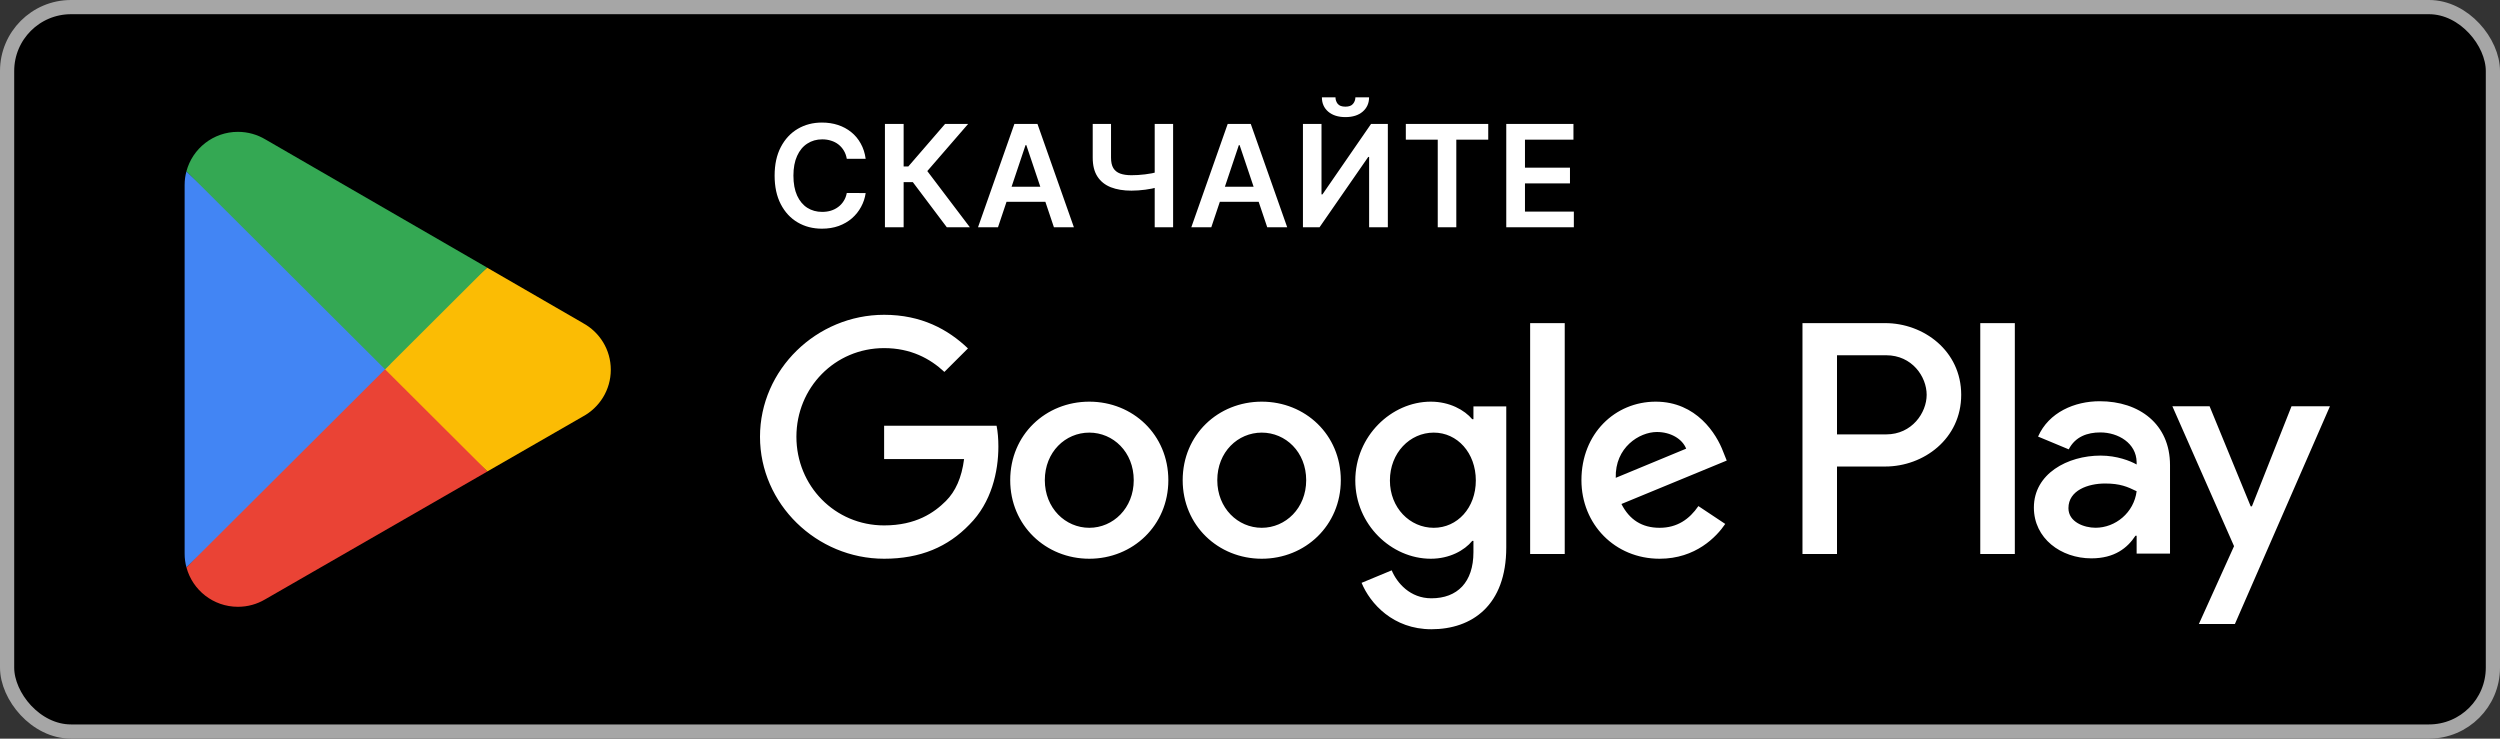 <svg width="176" height="52" viewBox="0 0 176 52" fill="none" xmlns="http://www.w3.org/2000/svg">
<rect x="0" y="0" width="176" height="52" fill="#333333" stroke="none"/>
<rect x="0.5" y="0.5" width="175" height="51" rx="4.5" fill="black"/>
<rect x="0.5" y="0.5" width="175" height="51" rx="4.5" stroke="#A6A6A6"/>
<path d="M139.411 39H141.844V22.748H139.411V39ZM161.322 28.603L158.534 35.648H158.45L155.556 28.603H152.936L157.277 38.45L154.801 43.928H157.338L164.027 28.603H161.322ZM147.525 37.154C146.73 37.154 145.618 36.757 145.618 35.774C145.618 34.52 147.002 34.039 148.197 34.039C149.266 34.039 149.77 34.268 150.419 34.582C150.23 36.088 148.931 37.154 147.525 37.154ZM147.82 28.247C146.059 28.247 144.235 29.021 143.48 30.735L145.639 31.634C146.1 30.735 146.959 30.443 147.862 30.443C149.12 30.443 150.399 31.195 150.419 32.533V32.701C149.979 32.45 149.035 32.074 147.882 32.074C145.554 32.074 143.185 33.349 143.185 35.732C143.185 37.907 145.094 39.308 147.232 39.308C148.867 39.308 149.77 38.576 150.335 37.718H150.419V38.974H152.769V32.742C152.769 29.857 150.607 28.247 147.82 28.247ZM132.786 30.581H129.325V25.01H132.786C134.604 25.01 135.637 26.511 135.637 27.796C135.637 29.055 134.604 30.581 132.786 30.581ZM132.723 22.748H126.894V39H129.325V32.843H132.723C135.419 32.843 138.069 30.897 138.069 27.796C138.069 24.695 135.419 22.748 132.723 22.748ZM100.937 37.157C99.256 37.157 97.85 35.754 97.85 33.827C97.85 31.879 99.256 30.456 100.937 30.456C102.596 30.456 103.898 31.879 103.898 33.827C103.898 35.754 102.596 37.157 100.937 37.157ZM103.73 29.513H103.646C103.1 28.863 102.05 28.277 100.727 28.277C97.954 28.277 95.413 30.707 95.413 33.827C95.413 36.927 97.954 39.335 100.727 39.335C102.05 39.335 103.1 38.749 103.646 38.079H103.73V38.874C103.73 40.99 102.596 42.12 100.769 42.12C99.278 42.12 98.354 41.053 97.975 40.152L95.855 41.032C96.463 42.497 98.08 44.299 100.769 44.299C103.626 44.299 106.041 42.623 106.041 38.539V28.612H103.73V29.513ZM107.722 39H110.157V22.748H107.722V39ZM113.749 33.639C113.686 31.502 115.409 30.413 116.647 30.413C117.614 30.413 118.432 30.895 118.706 31.586L113.749 33.639ZM121.31 31.795C120.848 30.56 119.441 28.277 116.563 28.277C113.706 28.277 111.333 30.518 111.333 33.806C111.333 36.906 113.686 39.335 116.836 39.335C119.377 39.335 120.848 37.786 121.457 36.885L119.567 35.628C118.937 36.55 118.076 37.157 116.836 37.157C115.597 37.157 114.715 36.592 114.149 35.481L121.562 32.424L121.31 31.795ZM62.242 29.974V32.319H67.871C67.703 33.639 67.261 34.602 66.589 35.272C65.77 36.089 64.489 36.989 62.242 36.989C58.776 36.989 56.067 34.204 56.067 30.748C56.067 27.293 58.776 24.507 62.242 24.507C64.111 24.507 65.476 25.24 66.484 26.183L68.144 24.528C66.737 23.188 64.868 22.162 62.242 22.162C57.494 22.162 53.504 26.015 53.504 30.748C53.504 35.481 57.494 39.335 62.242 39.335C64.804 39.335 66.737 38.497 68.249 36.927C69.803 35.377 70.286 33.199 70.286 31.439C70.286 30.895 70.244 30.393 70.16 29.974H62.242ZM76.686 37.157C75.005 37.157 73.555 35.775 73.555 33.806C73.555 31.817 75.005 30.456 76.686 30.456C78.365 30.456 79.815 31.817 79.815 33.806C79.815 35.775 78.365 37.157 76.686 37.157ZM76.686 28.277C73.618 28.277 71.119 30.602 71.119 33.806C71.119 36.989 73.618 39.335 76.686 39.335C79.752 39.335 82.251 36.989 82.251 33.806C82.251 30.602 79.752 28.277 76.686 28.277ZM88.827 37.157C87.147 37.157 85.697 35.775 85.697 33.806C85.697 31.817 87.147 30.456 88.827 30.456C90.507 30.456 91.956 31.817 91.956 33.806C91.956 35.775 90.507 37.157 88.827 37.157ZM88.827 28.277C85.76 28.277 83.261 30.602 83.261 33.806C83.261 36.989 85.76 39.335 88.827 39.335C91.894 39.335 94.393 36.989 94.393 33.806C94.393 30.602 91.894 28.277 88.827 28.277Z" fill="white"/>
<path d="M60.943 11.181H59.614C59.577 10.963 59.507 10.77 59.405 10.602C59.303 10.432 59.176 10.287 59.025 10.169C58.873 10.051 58.7 9.962 58.506 9.903C58.315 9.841 58.108 9.81 57.885 9.81C57.49 9.81 57.139 9.91 56.834 10.109C56.528 10.305 56.289 10.594 56.117 10.975C55.944 11.354 55.857 11.817 55.857 12.364C55.857 12.92 55.944 13.389 56.117 13.77C56.292 14.149 56.531 14.435 56.834 14.629C57.139 14.821 57.488 14.917 57.881 14.917C58.099 14.917 58.303 14.889 58.492 14.832C58.684 14.773 58.856 14.686 59.007 14.572C59.161 14.459 59.29 14.319 59.394 14.153C59.501 13.988 59.574 13.798 59.614 13.585L60.943 13.592C60.893 13.938 60.785 14.262 60.619 14.565C60.456 14.868 60.242 15.136 59.977 15.368C59.711 15.598 59.401 15.777 59.046 15.908C58.691 16.035 58.297 16.099 57.864 16.099C57.224 16.099 56.654 15.951 56.152 15.655C55.65 15.36 55.255 14.932 54.966 14.374C54.677 13.815 54.533 13.145 54.533 12.364C54.533 11.58 54.678 10.91 54.969 10.354C55.261 9.795 55.657 9.368 56.159 9.072C56.661 8.776 57.229 8.628 57.864 8.628C58.269 8.628 58.645 8.685 58.993 8.798C59.341 8.912 59.651 9.079 59.923 9.299C60.196 9.517 60.419 9.784 60.594 10.102C60.772 10.416 60.888 10.776 60.943 11.181ZM66.656 16L64.263 12.822H63.616V16H62.299V8.727H63.616V11.717H63.947L66.532 8.727H68.155L65.282 12.044L68.279 16H66.656ZM70.258 16H68.852L71.412 8.727H73.038L75.602 16H74.196L72.254 10.219H72.197L70.258 16ZM70.304 13.148H74.139V14.207H70.304V13.148ZM76.927 8.727H78.216V11.099C78.216 11.407 78.269 11.651 78.376 11.831C78.485 12.011 78.646 12.14 78.859 12.218C79.072 12.296 79.337 12.335 79.654 12.335C79.796 12.335 79.949 12.331 80.112 12.321C80.278 12.309 80.445 12.294 80.613 12.275C80.781 12.254 80.942 12.229 81.096 12.2C81.25 12.169 81.387 12.136 81.508 12.101V13.173C81.387 13.211 81.252 13.245 81.103 13.276C80.954 13.307 80.796 13.333 80.631 13.354C80.465 13.376 80.299 13.392 80.134 13.404C79.968 13.416 79.808 13.422 79.654 13.422C79.098 13.422 78.615 13.343 78.205 13.184C77.798 13.023 77.483 12.772 77.261 12.431C77.038 12.09 76.927 11.646 76.927 11.099V8.727ZM81.291 8.727H82.587V16H81.291V8.727ZM85.275 16H83.868L86.429 8.727H88.055L90.619 16H89.213L87.27 10.219H87.214L85.275 16ZM85.321 13.148H89.156V14.207H85.321V13.148ZM91.727 8.727H93.034V13.685H93.101L96.521 8.727H97.704V16H96.386V11.046H96.326L92.895 16H91.727V8.727ZM95.42 6.852H96.383C96.383 7.267 96.232 7.603 95.932 7.861C95.633 8.116 95.228 8.244 94.717 8.244C94.21 8.244 93.807 8.116 93.506 7.861C93.208 7.603 93.06 7.267 93.062 6.852H94.018C94.018 7.023 94.07 7.175 94.174 7.31C94.28 7.443 94.462 7.509 94.717 7.509C94.968 7.509 95.147 7.443 95.253 7.31C95.362 7.178 95.418 7.025 95.42 6.852ZM98.97 9.832V8.727H104.772V9.832H102.524V16H101.217V9.832H98.97ZM106.041 16V8.727H110.771V9.832H107.358V11.806H110.526V12.911H107.358V14.896H110.799V16H106.041Z" fill="white"/>
<path d="M27.006 25.25L13.126 39.94C13.127 39.943 13.127 39.946 13.128 39.949C13.554 41.544 15.015 42.718 16.749 42.718C17.442 42.718 18.093 42.532 18.651 42.203L18.695 42.178L34.319 33.188L27.006 25.25Z" fill="#EA4335"/>
<path d="M41.048 22.749L41.035 22.74L34.29 18.841L26.69 25.583L34.316 33.186L41.026 29.326C42.202 28.693 43 27.456 43 26.03C43 24.614 42.213 23.384 41.048 22.749Z" fill="#FBBC04"/>
<path d="M13.125 12.059C13.042 12.366 12.998 12.687 12.998 13.021V38.979C12.998 39.312 13.041 39.635 13.126 39.94L27.483 25.626L13.125 12.059Z" fill="#4285F4"/>
<path d="M27.108 26L34.292 18.838L18.686 9.816C18.119 9.477 17.457 9.282 16.749 9.282C15.015 9.282 13.552 10.458 13.126 12.055C13.125 12.057 13.125 12.058 13.125 12.059L27.108 26Z" fill="#34A853"/>
</svg>
